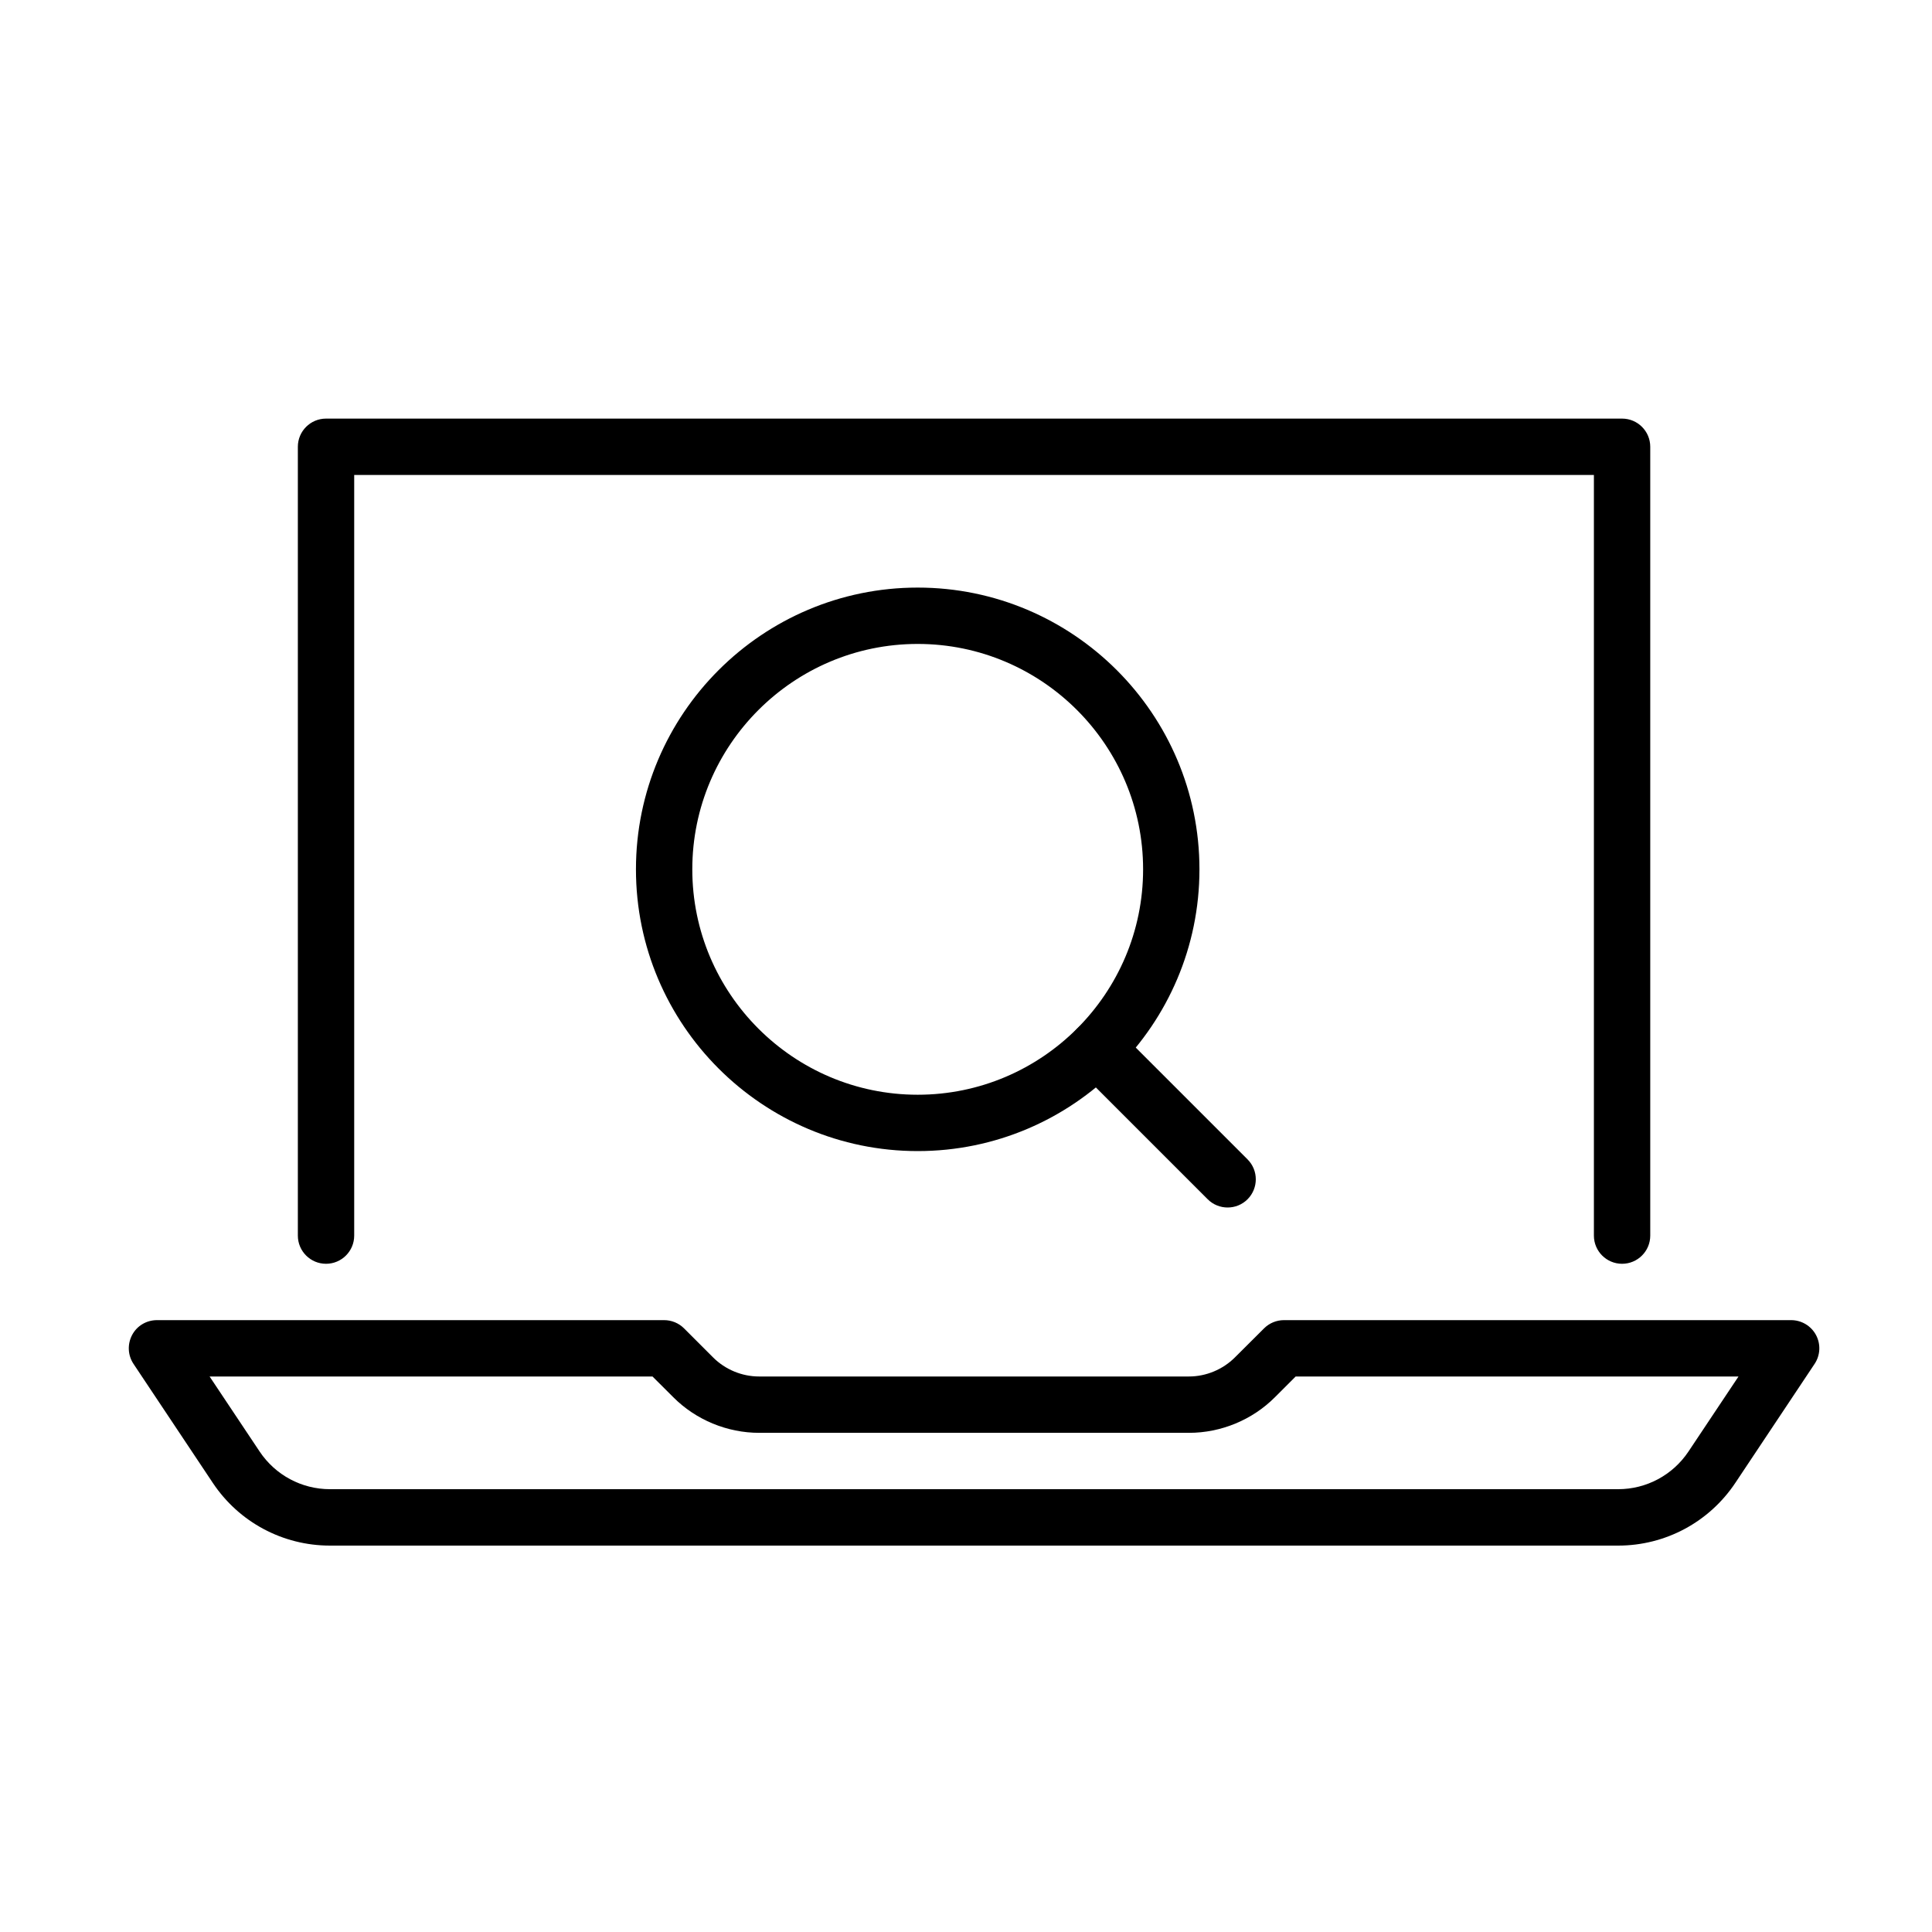 <svg width="60" height="60" viewBox="0 0 60 60" fill="none" xmlns="http://www.w3.org/2000/svg">
<rect width="60" height="60" fill="white"/>
<g clip-path="url(#clip0_9554_3886)">
<path d="M50.253 48H10.248C8.782 48 7.421 47.272 6.608 46.051L4.147 42.358C3.967 42.089 3.952 41.746 4.103 41.459C4.254 41.173 4.551 40.998 4.875 40.998H20.625C20.857 40.998 21.08 41.09 21.244 41.254L22.145 42.155C22.522 42.533 23.042 42.748 23.574 42.748H36.924C37.456 42.748 37.976 42.531 38.352 42.155L39.256 41.254C39.42 41.09 39.643 40.998 39.875 40.998H55.625C55.947 40.998 56.244 41.175 56.397 41.459C56.55 41.744 56.533 42.089 56.353 42.358L53.893 46.051C53.079 47.272 51.718 48 50.253 48ZM6.509 42.748L8.064 45.08C8.552 45.81 9.368 46.248 10.248 46.248H50.253C51.132 46.248 51.948 45.81 52.436 45.08L53.991 42.748H40.238L39.593 43.393C38.893 44.095 37.922 44.498 36.926 44.498H23.576C22.583 44.498 21.609 44.095 20.909 43.391L20.264 42.748H6.509Z" fill="black"/>
<path d="M50.375 39.248C49.892 39.248 49.5 38.856 49.5 38.373V14.75H11V38.373C11 38.856 10.608 39.248 10.125 39.248C9.642 39.248 9.25 38.856 9.25 38.373V13.875C9.25 13.392 9.642 13 10.125 13H50.375C50.858 13 51.25 13.392 51.25 13.875V38.373C51.25 38.856 50.858 39.248 50.375 39.248Z" fill="black"/>
<path d="M28.5 35.748C23.674 35.748 19.75 31.823 19.75 26.998C19.75 22.172 23.674 18.248 28.5 18.248C33.326 18.248 37.25 22.172 37.25 26.998C37.25 31.823 33.326 35.748 28.5 35.748ZM28.5 19.998C24.641 19.998 21.5 23.139 21.5 26.998C21.5 30.857 24.641 33.998 28.5 33.998C32.359 33.998 35.5 30.857 35.5 26.998C35.5 23.139 32.359 19.998 28.5 19.998Z" fill="black"/>
<path d="M38.125 37.5C37.902 37.5 37.676 37.415 37.506 37.244L33.448 33.186C33.107 32.845 33.107 32.291 33.448 31.948C33.789 31.607 34.345 31.607 34.686 31.948L38.744 36.006C39.085 36.347 39.085 36.901 38.744 37.244C38.573 37.415 38.35 37.5 38.125 37.5Z" fill="black"/>
</g>
<defs>
<clipPath id="clip0_9554_3886">
<rect width="52.5" height="35" fill="white" transform="translate(4 13)"/>
</clipPath>
</defs>
</svg>
